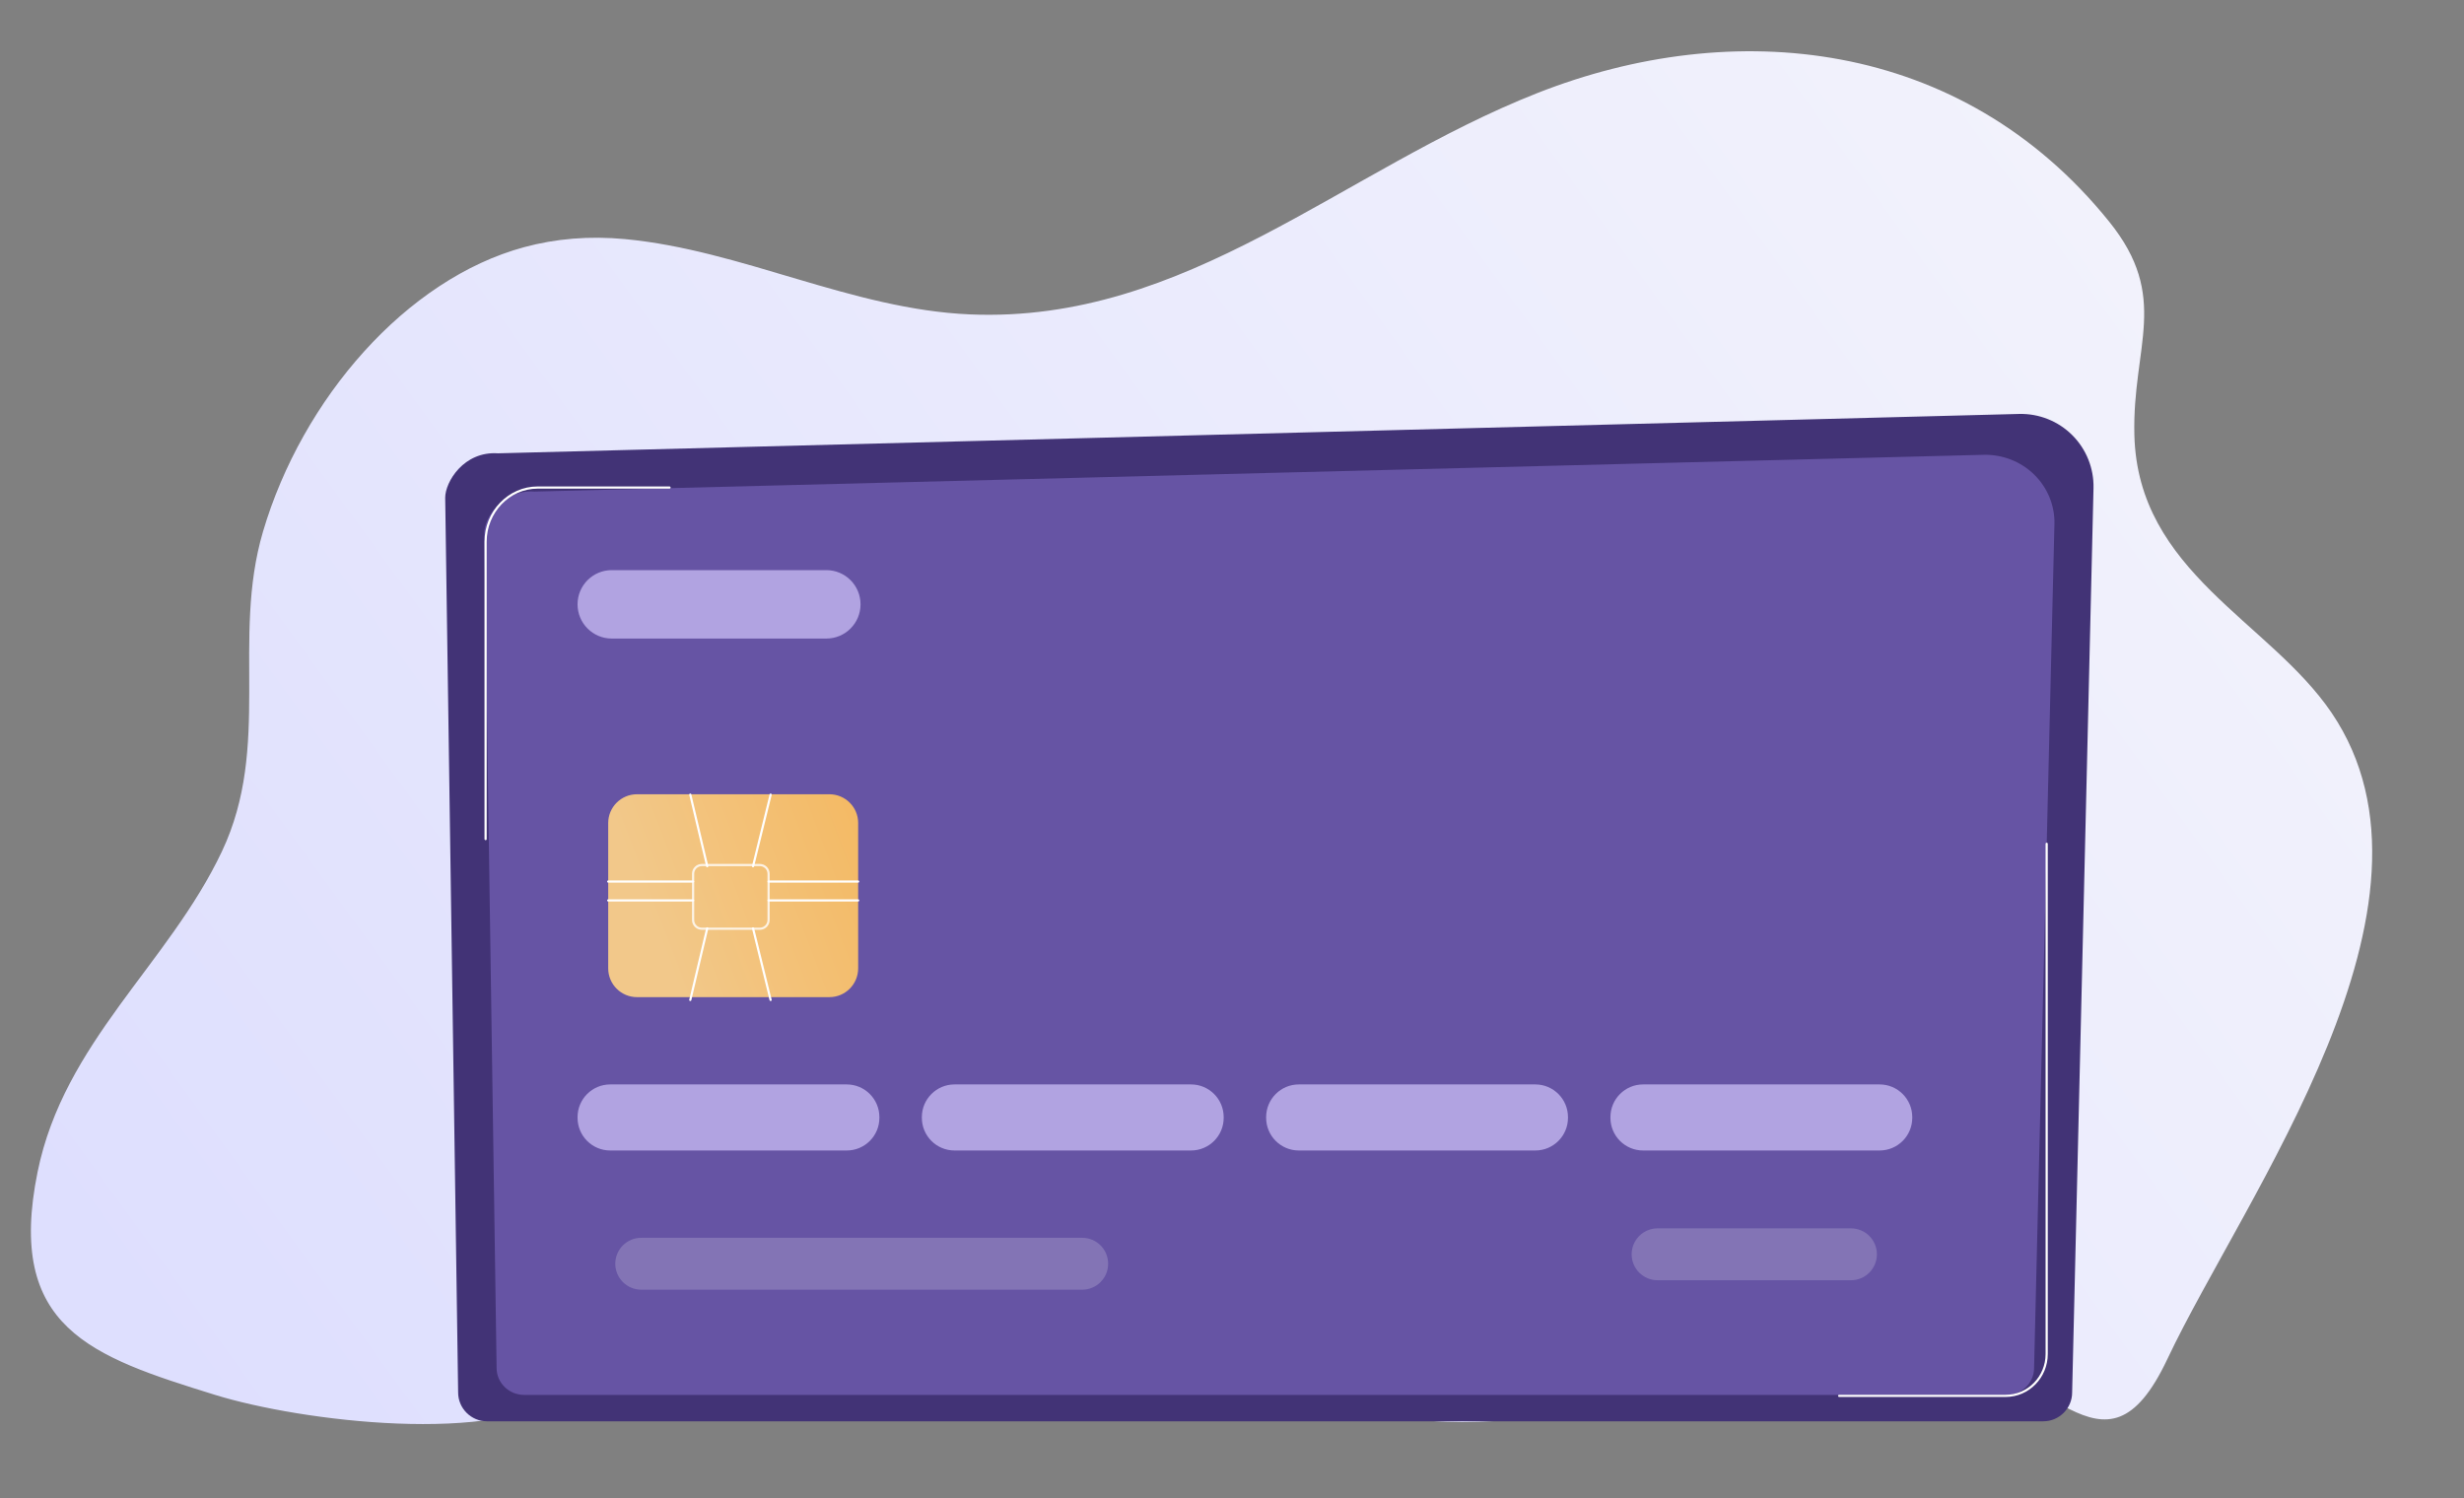 <svg width="500" height="304" viewBox="0 0 500 304" fill="none" xmlns="http://www.w3.org/2000/svg">
    <rect x="0" y="0" width="500" height="304" fill="#808080" stroke="none"/>
    <path d="M473.108 144.618C460.507 126.052 433.802 116.105 433.11 88.28C432.659 70.2 440.435 60.402 427.991 44.968C397.913 7.665 351.56 3.292 311.983 18.877C272.418 34.456 240.801 65.685 196.812 63.802C172.858 62.776 150.601 50.779 126.889 48.528C119.584 47.835 112.758 48.43 106.374 50.155C82.447 56.624 61.32 80.913 53.365 107.899C46.917 129.774 55.156 151.369 45.03 172.789C34.238 195.621 12.982 211.48 7.626 237.838C1.198 269.476 18.436 275.261 43.647 283.074C60.952 288.435 101.003 293.419 115.266 282.486C132.635 269.174 148.745 270.447 168.993 270.957C207.526 271.928 246.055 281.078 284.091 287.593C316.682 293.177 358.738 273.664 391.769 274.715C416.025 275.486 426.68 303.61 439.807 275.805C455.495 242.569 499.535 183.559 473.108 144.618Z" fill="url(#paint0_linear)"/>
    <path d="M424.819 99.063L421.066 257.986L420.482 282.593C420.482 285.804 417.849 288.434 414.638 288.434H98.812C95.602 288.434 92.967 285.804 92.967 282.593L92.61 257.986L90.341 101.004C90.341 97.792 94.124 91.523 101.053 91.996L409.717 84.003C413.745 83.903 417.645 85.451 420.5 88.301C423.352 91.145 424.915 95.036 424.819 99.063Z" fill="url(#paint1_linear)"/>
    <path d="M412.762 277.627C412.762 280.623 410.259 283.074 407.198 283.074H106.337C103.276 283.074 100.772 280.623 100.772 277.627L98.268 108.163C98.268 105.167 101.871 99.318 108.47 99.757L402.505 92.3C406.345 92.202 410.057 93.65 412.776 96.306C415.495 98.963 416.982 102.594 416.891 106.353L412.762 277.627Z" fill="url(#paint2_linear)"/>
    <path d="M407.018 283.492H373.208C373.086 283.492 372.986 283.392 372.986 283.27C372.986 283.148 373.086 283.048 373.208 283.048H407.018C411.473 283.048 415.097 279.341 415.097 274.784V171.237C415.097 171.115 415.197 171.015 415.319 171.015C415.442 171.015 415.541 171.115 415.541 171.237V274.784C415.541 279.586 411.717 283.492 407.018 283.492Z" fill="white"/>
    <path d="M98.537 170.501C98.415 170.501 98.315 170.401 98.315 170.279V109.94C98.315 103.753 103.158 98.718 109.114 98.718H135.863C135.985 98.718 136.085 98.818 136.085 98.94C136.085 99.062 135.985 99.162 135.863 99.162H109.114C103.405 99.162 98.759 103.997 98.759 109.94V170.279C98.759 170.404 98.659 170.501 98.537 170.501Z" fill="white"/>
    <path d="M174.143 167.029C174.143 163.8 171.526 161.184 168.301 161.184H129.261C126.034 161.184 123.419 163.802 123.419 167.029V196.512C123.419 199.742 126.036 202.358 129.261 202.358H168.298C171.526 202.358 174.141 199.739 174.141 196.512V167.029H174.143Z" fill="url(#paint3_linear)"/>
    <path opacity="0.8" d="M154.183 188.695H142.419C141.318 188.695 140.421 187.798 140.421 186.696V177.32C140.421 176.218 141.318 175.321 142.419 175.321H154.183C155.284 175.321 156.181 176.218 156.181 177.32V186.696C156.181 187.8 155.284 188.695 154.183 188.695ZM142.421 175.77C141.565 175.77 140.868 176.467 140.868 177.324V186.701C140.868 187.558 141.565 188.255 142.421 188.255H154.185C155.042 188.255 155.739 187.558 155.739 186.701V177.324C155.739 176.467 155.042 175.77 154.185 175.77H142.421Z" fill="white"/>
    <path d="M140.646 179.121H123.419C123.297 179.121 123.197 179.021 123.197 178.899C123.197 178.777 123.297 178.677 123.419 178.677H140.646C140.768 178.677 140.868 178.777 140.868 178.899C140.868 179.021 140.768 179.121 140.646 179.121Z" fill="white"/>
    <path d="M140.646 182.95H123.419C123.297 182.95 123.197 182.85 123.197 182.728C123.197 182.606 123.297 182.506 123.419 182.506H140.646C140.768 182.506 140.868 182.606 140.868 182.728C140.868 182.852 140.768 182.95 140.646 182.95Z" fill="white"/>
    <path d="M174.143 179.121H155.959C155.837 179.121 155.737 179.021 155.737 178.899C155.737 178.777 155.837 178.677 155.959 178.677H174.143C174.265 178.677 174.365 178.777 174.365 178.899C174.365 179.021 174.265 179.121 174.143 179.121Z" fill="white"/>
    <path d="M174.143 182.95H155.959C155.837 182.95 155.737 182.85 155.737 182.728C155.737 182.606 155.837 182.506 155.959 182.506H174.143C174.265 182.506 174.365 182.606 174.365 182.728C174.365 182.852 174.265 182.95 174.143 182.95Z" fill="white"/>
    <path d="M143.512 176.01C143.412 176.01 143.321 175.941 143.296 175.839L139.858 161.313C139.829 161.193 139.903 161.073 140.022 161.046C140.14 161.017 140.262 161.091 140.289 161.211L143.727 175.737C143.756 175.857 143.68 175.977 143.563 176.003C143.547 176.008 143.529 176.01 143.512 176.01Z" fill="white"/>
    <path d="M152.81 176.01C152.792 176.01 152.774 176.008 152.756 176.003C152.637 175.974 152.565 175.854 152.594 175.734L156.161 161.208C156.19 161.088 156.31 161.015 156.43 161.046C156.55 161.075 156.621 161.195 156.592 161.315L153.025 175.841C153.001 175.941 152.91 176.01 152.81 176.01Z" fill="white"/>
    <path d="M140.073 203.151C140.055 203.151 140.04 203.149 140.022 203.144C139.902 203.115 139.829 202.996 139.858 202.878L143.296 188.352C143.325 188.232 143.445 188.158 143.562 188.187C143.682 188.216 143.756 188.336 143.727 188.454L140.288 202.98C140.266 203.082 140.175 203.151 140.073 203.151Z" fill="white"/>
    <path d="M156.374 203.151C156.274 203.151 156.183 203.082 156.159 202.982L152.592 188.456C152.563 188.336 152.636 188.216 152.754 188.187C152.874 188.156 152.994 188.231 153.022 188.349L156.589 202.875C156.618 202.995 156.545 203.115 156.427 203.144C156.409 203.148 156.392 203.151 156.374 203.151Z" fill="white"/>
    <path d="M174.622 122.643C174.622 126.476 171.515 129.586 167.684 129.586H124.136C120.305 129.586 117.198 126.476 117.198 122.643C117.198 118.81 120.305 115.701 124.136 115.701H167.682C171.515 115.701 174.622 118.808 174.622 122.643Z" fill="#B1A3E1"/>
    <path d="M178.449 226.845C178.449 230.509 175.481 233.478 171.819 233.478H123.83C120.167 233.478 117.2 230.509 117.2 226.845V226.707C117.2 223.043 120.167 220.073 123.83 220.073H171.819C175.481 220.073 178.449 223.043 178.449 226.707V226.845Z" fill="#B1A3E1"/>
    <path d="M248.314 226.844C248.314 230.509 245.347 233.478 241.684 233.478H193.695C190.033 233.478 187.065 230.509 187.065 226.844V226.707C187.065 223.042 190.033 220.073 193.695 220.073H241.684C245.347 220.073 248.314 223.042 248.314 226.707V226.844Z" fill="#B1A3E1"/>
    <path d="M318.178 226.844C318.178 230.509 315.21 233.478 311.548 233.478H263.559C259.897 233.478 256.929 230.509 256.929 226.844V226.707C256.929 223.042 259.897 220.073 263.559 220.073H311.548C315.21 220.073 318.178 223.042 318.178 226.707V226.844Z" fill="#B1A3E1"/>
    <path d="M388.042 226.844C388.042 230.509 385.074 233.478 381.412 233.478H333.423C329.761 233.478 326.793 230.509 326.793 226.844V226.707C326.793 223.042 329.761 220.073 333.423 220.073H381.412C385.074 220.073 388.042 223.042 388.042 226.707V226.844Z" fill="#B1A3E1"/>
    <g opacity="0.8">
        <g opacity="0.8">
            <path opacity="0.8" d="M224.867 256.458C224.867 259.368 222.51 261.724 219.604 261.724H130.119C127.211 261.724 124.856 259.365 124.856 256.458C124.856 253.549 127.213 251.193 130.119 251.193H219.602C222.51 251.193 224.867 253.551 224.867 256.458Z" fill="#9E93C5"/>
        </g>
        <g opacity="0.8">
            <path opacity="0.8" d="M380.864 254.544C380.864 257.453 378.507 259.809 375.601 259.809H336.362C333.455 259.809 331.1 257.451 331.1 254.544C331.1 251.635 333.457 249.278 336.362 249.278H375.601C378.509 249.278 380.864 251.635 380.864 254.544Z" fill="#9E93C5"/>
        </g>
    </g>
    <defs>
        <linearGradient id="paint0_linear" x1="-15.727" y1="373.01" x2="470.311" y2="20.237" gradientUnits="userSpaceOnUse">
            <stop stop-color="#DADBFE"/>
            <stop offset="1" stop-color="#F4F4FC"/>
        </linearGradient>
        <linearGradient id="paint1_linear" x1="344.96" y1="-148.612" x2="304.967" y2="3.282" gradientUnits="userSpaceOnUse">
            <stop stop-color="#6654A4"/>
            <stop offset="0.284" stop-color="#6654A4"/>
            <stop offset="1" stop-color="#423376"/>
        </linearGradient>
        <linearGradient id="paint2_linear" x1="218.14" y1="345.585" x2="163.927" y2="566.765" gradientUnits="userSpaceOnUse">
            <stop stop-color="#6654A4"/>
            <stop offset="0.284" stop-color="#7059C1"/>
            <stop offset="1" stop-color="#1B113F"/>
        </linearGradient>
        <linearGradient id="paint3_linear" x1="262.245" y1="138.572" x2="132.682" y2="187.85" gradientUnits="userSpaceOnUse">
            <stop stop-color="#F79E1B"/>
            <stop offset="1" stop-color="#F2C88A"/>
        </linearGradient>
    </defs>
</svg>
